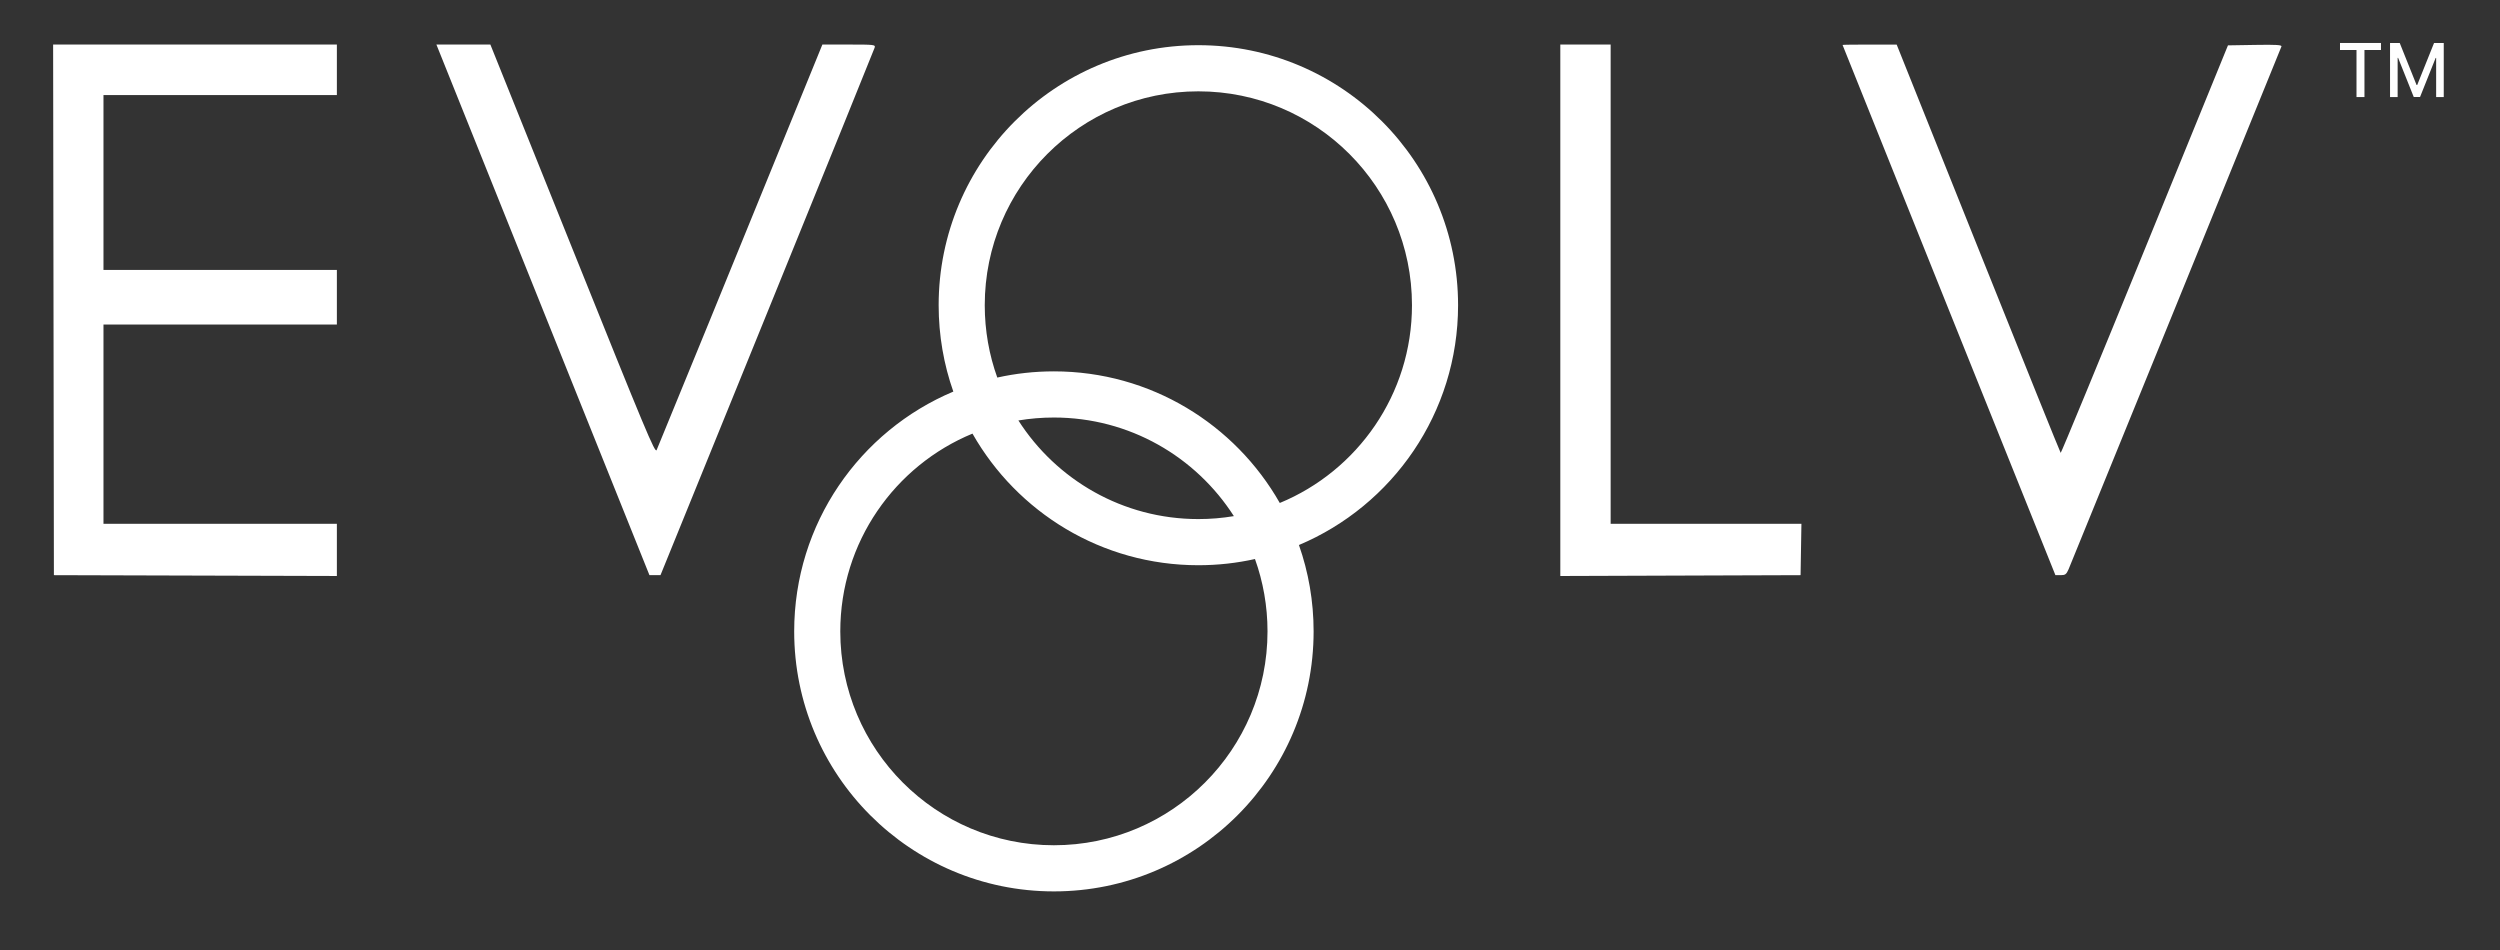 <svg xmlns="http://www.w3.org/2000/svg" fill="none" viewBox="0 0 200 76" height="76" width="200">
<rect x="0" y="0" width="200" height="76" fill="#333333" stroke="none"/>
<path fill="white" d="M51.956 46.013H52.839L61.369 25.037C66.06 13.5 69.932 3.949 69.972 3.812C70.043 3.574 69.956 3.564 67.918 3.564H65.79L65.485 4.314C59.41 19.217 52.639 35.782 52.53 36.007C52.4 36.273 51.698 34.594 45.808 19.934L39.23 3.564H34.912L51.956 46.013ZM124.825 46.08L144.046 46.013L144.114 41.905H128.852V3.564H124.825V46.08ZM147.405 3.596C147.407 3.614 151.239 13.165 155.92 24.821L164.433 46.013H164.856C165.223 46.013 165.307 45.95 165.489 45.535C165.66 45.147 182.298 4.286 182.514 3.724C182.565 3.592 182.127 3.565 180.407 3.593L178.237 3.629L171.577 19.951C167.913 28.928 164.889 36.254 164.855 36.23C164.821 36.207 161.855 28.849 158.264 19.878L151.735 3.569L149.569 3.566C148.377 3.565 147.404 3.578 147.405 3.596Z" clip-rule="evenodd" fill-rule="evenodd"></path>
<path fill="white" d="M4.312 46.013L4.25 3.564H26.95V7.606H8.278V21.593H26.95V25.962H8.278V41.905H26.95V46.079L4.312 46.013Z"></path>
<path fill="white" d="M103.915 43.601C111.394 40.453 116.646 33.048 116.646 24.416C116.646 12.928 107.344 3.615 95.869 3.615C84.394 3.615 75.092 12.928 75.092 24.416C75.092 26.839 75.505 29.165 76.266 31.327C68.787 34.475 63.535 41.879 63.535 50.511C63.535 61.999 72.837 71.312 84.312 71.312C95.787 71.312 105.089 61.999 105.089 50.511C105.089 48.088 104.676 45.763 103.915 43.601ZM98.71 41.29C97.786 41.445 96.837 41.526 95.869 41.526C89.822 41.526 84.509 38.381 81.471 33.637C82.395 33.482 83.344 33.402 84.312 33.402C90.359 33.402 95.672 36.546 98.71 41.29ZM102.383 40.238C98.809 33.95 92.055 29.709 84.312 29.709C82.757 29.709 81.241 29.88 79.783 30.205C79.133 28.397 78.78 26.448 78.78 24.416C78.78 14.967 86.431 7.307 95.869 7.307C105.307 7.307 112.958 14.967 112.958 24.416C112.958 31.556 108.59 37.674 102.383 40.238ZM100.398 44.722C98.94 45.047 97.424 45.218 95.869 45.218C88.126 45.218 81.371 40.977 77.798 34.689C71.591 37.253 67.223 43.371 67.223 50.511C67.223 59.96 74.874 67.62 84.312 67.62C93.75 67.62 101.401 59.96 101.401 50.511C101.401 48.479 101.047 46.53 100.398 44.722Z" clip-rule="evenodd" fill-rule="evenodd"></path>
<path fill="white" d="M187.2 4V3.438H190.478V4H189.157V7.765H188.52V4H187.2Z"></path>
<path fill="white" d="M191.203 3.438H191.978L193.326 6.801H193.376L194.724 3.438H195.5V7.765H194.892V4.633H194.853L193.604 7.758H193.099L191.85 4.631H191.811V7.765H191.203V3.438Z"></path>
</svg>
